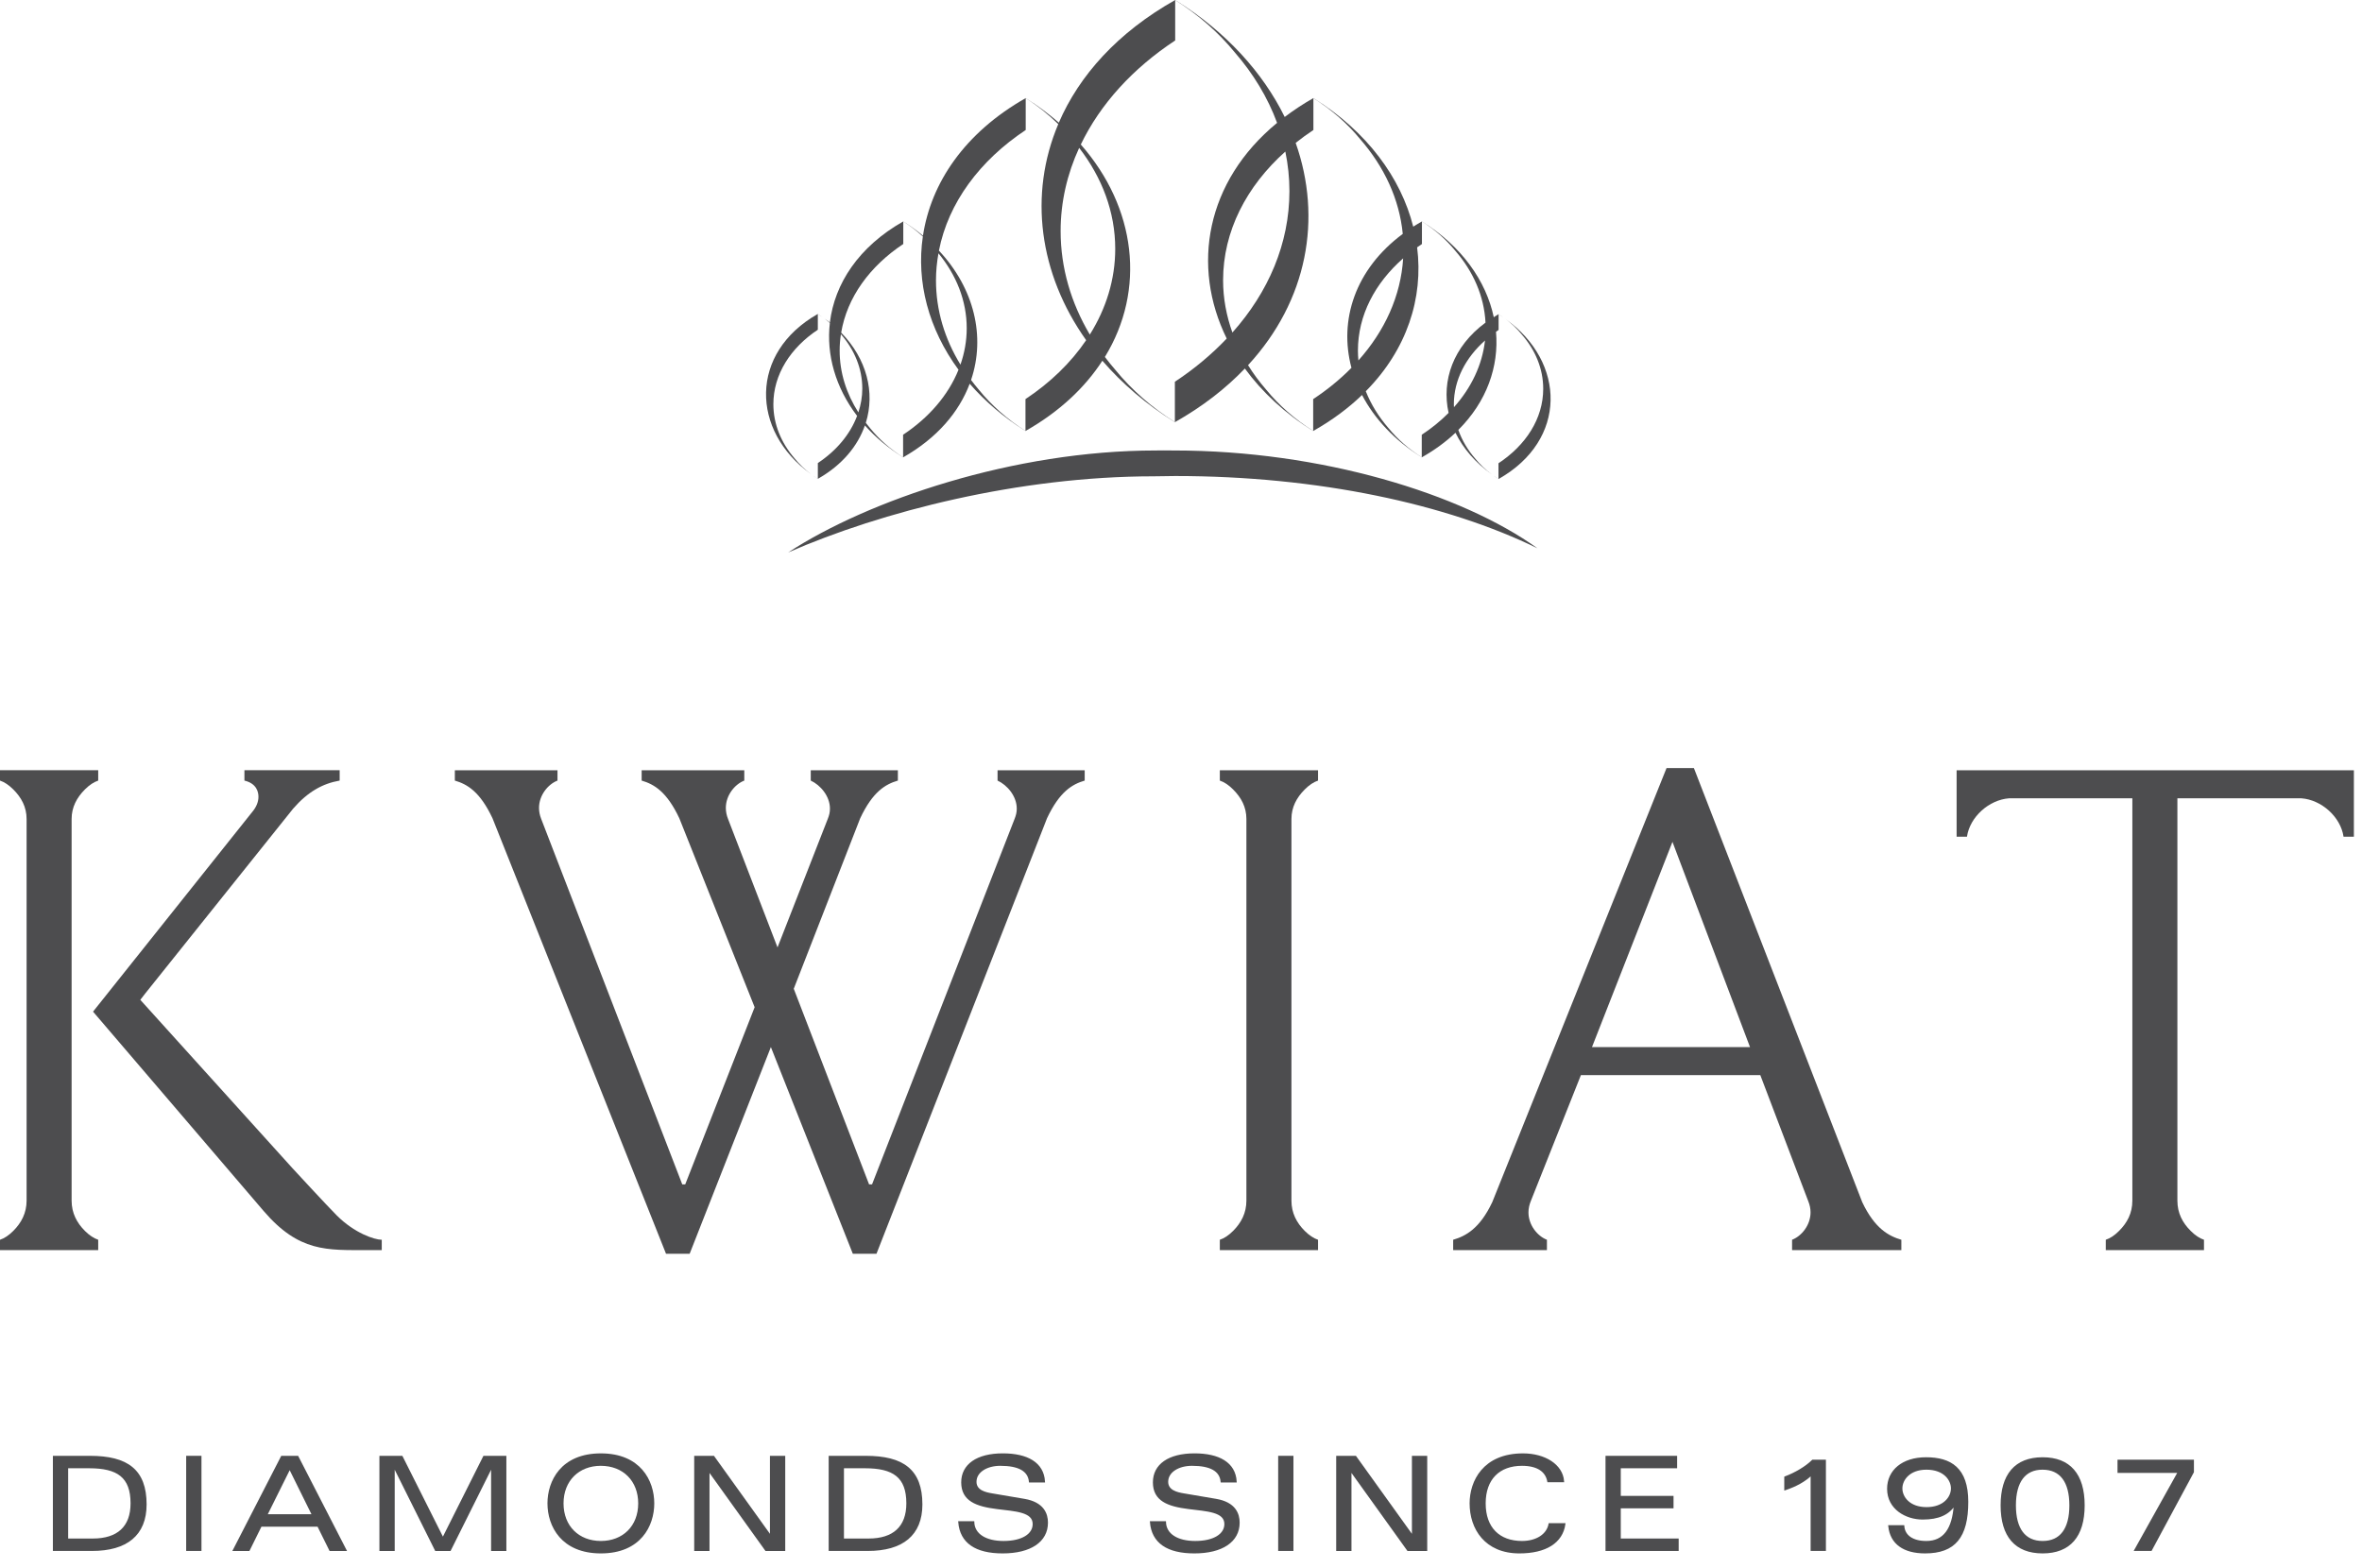 <?xml version="1.0" encoding="UTF-8" standalone="no"?>
<!DOCTYPE svg PUBLIC "-//W3C//DTD SVG 1.1//EN" "http://www.w3.org/Graphics/SVG/1.1/DTD/svg11.dtd">
<svg width="100%" height="100%" viewBox="0 0 128 85" version="1.1" xmlns="http://www.w3.org/2000/svg" xmlns:xlink="http://www.w3.org/1999/xlink" xml:space="preserve" xmlns:serif="http://www.serif.com/" style="fill-rule:evenodd;clip-rule:evenodd;stroke-miterlimit:10;">
    <g transform="matrix(1,0,0,1,-43.937,-42.955)">
        <g id="Layer-1" serif:id="Layer 1">
            <g transform="matrix(1,0,0,1,48.968,122.491)">
                <path d="M0,3.908C1.352,3.908 2.094,3.243 2.094,1.954C2.094,0.504 1.345,0 -0.196,0L-1.387,0L-1.387,3.908L0,3.908ZM-0.154,-0.574C1.856,-0.574 2.864,0.147 2.864,2.01C2.864,3.656 1.821,4.482 -0.042,4.482L-2.115,4.482L-2.115,-0.574L-0.154,-0.574Z" style="fill:rgb(77,77,79);fill-rule:nonzero;stroke:rgb(77,77,79);stroke-width:0.1px;"/>
            </g>
            <g transform="matrix(-1,0,0,1,108.881,78.81)">
                <rect x="54.076" y="43.106" width="0.729" height="5.057" style="fill:rgb(77,77,79);stroke:rgb(77,77,79);stroke-width:0.1px;"/>
            </g>
            <g transform="matrix(1,0,0,1,58.368,123.808)">
                <path d="M0,1.275L2.528,1.275L1.268,-1.275L0,1.275ZM1.695,-1.891L4.293,3.166L3.46,3.166L2.809,1.849L-0.294,1.849L-0.945,3.166L-1.758,3.166L0.841,-1.891L1.695,-1.891Z" style="fill:rgb(77,77,79);fill-rule:nonzero;stroke:rgb(77,77,79);stroke-width:0.1px;"/>
            </g>
            <g transform="matrix(1,0,0,1,65.711,126.974)">
                <path d="M0,-5.057L2.228,-0.617L4.455,-5.057L5.617,-5.057L5.617,0L4.889,0L4.889,-4.538L4.875,-4.538L2.612,0L1.842,0L-0.42,-4.538L-0.434,-4.538L-0.434,0L-1.163,0L-1.163,-5.057L0,-5.057Z" style="fill:rgb(77,77,79);fill-rule:nonzero;stroke:rgb(77,77,79);stroke-width:0.1px;"/>
            </g>
            <g transform="matrix(1,0,0,1,78.572,124.445)">
                <path d="M0,0C0,-1.232 -0.833,-2.087 -2.08,-2.087C-3.285,-2.087 -4.146,-1.254 -4.146,0C-4.146,1.261 -3.285,2.087 -2.073,2.087C-0.861,2.087 0,1.261 0,0M-2.073,2.661C-4.181,2.661 -4.917,1.219 -4.917,0C-4.917,-1.197 -4.202,-2.661 -2.073,-2.661C0.035,-2.661 0.771,-1.219 0.771,0C0.771,1.197 0.056,2.661 -2.073,2.661" style="fill:rgb(77,77,79);fill-rule:nonzero;"/>
            </g>
            <g transform="matrix(1,0,0,1,78.572,124.445)">
                <path d="M0,0C0,-1.232 -0.833,-2.087 -2.08,-2.087C-3.285,-2.087 -4.146,-1.254 -4.146,0C-4.146,1.261 -3.285,2.087 -2.073,2.087C-0.861,2.087 0,1.261 0,0ZM-2.073,2.661C-4.181,2.661 -4.917,1.219 -4.917,0C-4.917,-1.197 -4.202,-2.661 -2.073,-2.661C0.035,-2.661 0.771,-1.219 0.771,0C0.771,1.197 0.056,2.661 -2.073,2.661Z" style="fill:none;fill-rule:nonzero;stroke:rgb(77,77,79);stroke-width:0.1px;"/>
            </g>
            <g transform="matrix(1,0,0,1,82.602,126.974)">
                <path d="M0,-5.057L3.096,-0.743L3.109,-0.743L3.109,-5.057L3.838,-5.057L3.838,0L2.843,0L-0.252,-4.315L-0.266,-4.315L-0.266,0L-0.995,0L-0.995,-5.057L0,-5.057Z" style="fill:rgb(77,77,79);fill-rule:nonzero;stroke:rgb(77,77,79);stroke-width:0.1px;"/>
            </g>
            <g transform="matrix(1,0,0,1,91.009,122.491)">
                <path d="M0,3.908C1.352,3.908 2.094,3.243 2.094,1.954C2.094,0.504 1.345,0 -0.196,0L-1.387,0L-1.387,3.908L0,3.908ZM-0.154,-0.574C1.856,-0.574 2.864,0.147 2.864,2.01C2.864,3.656 1.821,4.482 -0.042,4.482L-2.115,4.482L-2.115,-0.574L-0.154,-0.574Z" style="fill:rgb(77,77,79);fill-rule:nonzero;stroke:rgb(77,77,79);stroke-width:0.1px;"/>
            </g>
            <g transform="matrix(1,0,0,1,99.746,125.628)">
                <path d="M0,-2.367C-0.063,-2.976 -0.603,-3.27 -1.604,-3.27C-2.332,-3.27 -2.941,-2.914 -2.941,-2.353C-2.941,-1.856 -2.409,-1.737 -2.066,-1.68L-0.301,-1.38C0.729,-1.205 0.932,-0.602 0.932,-0.139C0.932,0.868 0.028,1.478 -1.471,1.478C-2.928,1.478 -3.74,0.932 -3.831,-0.168L-3.061,-0.168C-3.04,0.512 -2.388,0.904 -1.429,0.904C-0.399,0.904 0.203,0.504 0.203,-0.063C0.203,-0.77 -0.792,-0.799 -1.779,-0.925C-2.899,-1.064 -3.67,-1.351 -3.67,-2.325C-3.67,-3.263 -2.865,-3.845 -1.464,-3.845C-0.14,-3.845 0.714,-3.361 0.771,-2.367L0,-2.367Z" style="fill:rgb(77,77,79);fill-rule:nonzero;stroke:rgb(77,77,79);stroke-width:0.1px;"/>
            </g>
            <g transform="matrix(1,0,0,1,110.134,125.628)">
                <path d="M0,-2.367C-0.063,-2.976 -0.603,-3.27 -1.604,-3.27C-2.332,-3.27 -2.941,-2.914 -2.941,-2.353C-2.941,-1.856 -2.409,-1.737 -2.066,-1.68L-0.302,-1.38C0.729,-1.205 0.932,-0.602 0.932,-0.139C0.932,0.868 0.027,1.478 -1.471,1.478C-2.928,1.478 -3.74,0.932 -3.831,-0.168L-3.061,-0.168C-3.04,0.512 -2.389,0.904 -1.429,0.904C-0.399,0.904 0.203,0.504 0.203,-0.063C0.203,-0.77 -0.792,-0.799 -1.779,-0.925C-2.899,-1.064 -3.67,-1.351 -3.67,-2.325C-3.67,-3.263 -2.865,-3.845 -1.464,-3.845C-0.141,-3.845 0.715,-3.361 0.771,-2.367L0,-2.367Z" style="fill:rgb(77,77,79);fill-rule:nonzero;stroke:rgb(77,77,79);stroke-width:0.1px;"/>
            </g>
            <g transform="matrix(-1,0,0,1,227.234,78.81)">
                <rect x="113.253" y="43.106" width="0.728" height="5.057" style="fill:rgb(77,77,79);stroke:rgb(77,77,79);stroke-width:0.1px;"/>
            </g>
            <g transform="matrix(1,0,0,1,117.391,126.974)">
                <path d="M0,-5.057L3.096,-0.743L3.11,-0.743L3.11,-5.057L3.839,-5.057L3.839,0L2.844,0L-0.252,-4.315L-0.266,-4.315L-0.266,0L-0.994,0L-0.994,-5.057L0,-5.057Z" style="fill:rgb(77,77,79);fill-rule:nonzero;stroke:rgb(77,77,79);stroke-width:0.1px;"/>
            </g>
            <g transform="matrix(1,0,0,1,127.836,125.642)">
                <path d="M0,-2.394C-0.104,-2.955 -0.581,-3.284 -1.421,-3.284C-2.661,-3.284 -3.438,-2.535 -3.438,-1.197C-3.438,0.141 -2.661,0.89 -1.421,0.89C-0.637,0.89 -0.042,0.519 0.07,-0.077L0.883,-0.077C0.743,0.912 -0.14,1.464 -1.562,1.464C-3.396,1.464 -4.209,0.169 -4.209,-1.197C-4.209,-2.38 -3.501,-3.858 -1.365,-3.858C-0.188,-3.858 0.75,-3.27 0.812,-2.394L0,-2.394Z" style="fill:rgb(77,77,79);fill-rule:nonzero;stroke:rgb(77,77,79);stroke-width:0.1px;"/>
            </g>
            <g transform="matrix(1,0,0,1,134.773,126.974)">
                <path d="M0,-5.057L0,-4.483L-3.054,-4.483L-3.054,-2.886L-0.195,-2.886L-0.195,-2.312L-3.054,-2.312L-3.054,-0.575L0.084,-0.575L0.084,0L-3.781,0L-3.781,-5.057L0,-5.057Z" style="fill:rgb(77,77,79);fill-rule:nonzero;stroke:rgb(77,77,79);stroke-width:0.1px;"/>
            </g>
            <g transform="matrix(1,0,0,1,142.836,126.973)">
                <path d="M0,-4.847L0,0L-0.729,0L-0.729,-4.105C-1.1,-3.747 -1.569,-3.489 -2.157,-3.292L-2.157,-3.944C-1.597,-4.154 -1.029,-4.49 -0.665,-4.847L0,-4.847Z" style="fill:rgb(77,77,79);fill-rule:nonzero;stroke:rgb(77,77,79);stroke-width:0.1px;"/>
            </g>
            <g transform="matrix(1,0,0,1,148.338,124.403)">
                <path d="M0,0.294C0.952,0.294 1.373,-0.287 1.373,-0.77C1.373,-1.232 0.974,-1.835 -0.007,-1.835C-0.932,-1.835 -1.358,-1.254 -1.358,-0.77C-1.358,-0.287 -0.938,0.294 0,0.294M2.213,-0.042C2.213,1.863 1.52,2.703 -0.077,2.703C-1.226,2.703 -1.926,2.213 -2.024,1.274L-1.254,1.274C-1.212,1.814 -0.749,2.129 -0.014,2.129C0.945,2.129 1.442,1.442 1.527,0.119L1.513,0.119C1.184,0.616 0.658,0.868 -0.21,0.868C-1.1,0.868 -2.087,0.329 -2.087,-0.749C-2.087,-1.73 -1.289,-2.409 -0.028,-2.409C1.303,-2.409 2.213,-1.856 2.213,-0.042" style="fill:rgb(77,77,79);fill-rule:nonzero;"/>
            </g>
            <g transform="matrix(1,0,0,1,148.338,124.403)">
                <path d="M0,0.294C0.952,0.294 1.373,-0.287 1.373,-0.77C1.373,-1.232 0.974,-1.835 -0.007,-1.835C-0.932,-1.835 -1.358,-1.254 -1.358,-0.77C-1.358,-0.287 -0.938,0.294 0,0.294ZM2.213,-0.042C2.213,1.863 1.52,2.703 -0.077,2.703C-1.226,2.703 -1.926,2.213 -2.024,1.274L-1.254,1.274C-1.212,1.814 -0.749,2.129 -0.014,2.129C0.945,2.129 1.442,1.442 1.527,0.119L1.513,0.119C1.184,0.616 0.658,0.868 -0.21,0.868C-1.1,0.868 -2.087,0.329 -2.087,-0.749C-2.087,-1.73 -1.289,-2.409 -0.028,-2.409C1.303,-2.409 2.213,-1.856 2.213,-0.042Z" style="fill:none;fill-rule:nonzero;stroke:rgb(77,77,79);stroke-width:0.1px;"/>
            </g>
            <g transform="matrix(1,0,0,1,154.631,122.568)">
                <path d="M0,3.964C0.987,3.964 1.498,3.257 1.498,1.983C1.498,0.7 0.98,0 -0.008,0C-0.967,0 -1.499,0.687 -1.499,1.983C-1.499,3.264 -0.98,3.964 0,3.964M2.227,1.983C2.227,3.656 1.456,4.538 0,4.538C-1.464,4.538 -2.228,3.649 -2.228,1.983C-2.228,0.329 -1.479,-0.574 0,-0.574C1.456,-0.574 2.227,0.308 2.227,1.983" style="fill:rgb(77,77,79);fill-rule:nonzero;"/>
            </g>
            <g transform="matrix(1,0,0,1,154.631,122.568)">
                <path d="M0,3.964C0.987,3.964 1.498,3.257 1.498,1.983C1.498,0.7 0.98,0 -0.008,0C-0.967,0 -1.499,0.687 -1.499,1.983C-1.499,3.264 -0.98,3.964 0,3.964ZM2.227,1.983C2.227,3.656 1.456,4.538 0,4.538C-1.464,4.538 -2.228,3.649 -2.228,1.983C-2.228,0.329 -1.479,-0.574 0,-0.574C1.456,-0.574 2.227,0.308 2.227,1.983Z" style="fill:none;fill-rule:nonzero;stroke:rgb(77,77,79);stroke-width:0.1px;"/>
            </g>
            <g transform="matrix(1,0,0,1,162.779,126.973)">
                <path d="M0,-4.847L0,-4.231L-2.276,0L-3.131,0L-0.771,-4.231L-4.041,-4.231L-4.041,-4.847L0,-4.847Z" style="fill:rgb(77,77,79);fill-rule:nonzero;stroke:rgb(77,77,79);stroke-width:0.1px;"/>
            </g>
            <g transform="matrix(1,0,0,1,97.996,110.355)">
                <path d="M0,-25.089C0.521,-24.849 1.041,-24.249 1.041,-23.568C1.041,-23.368 1,-23.208 0.921,-23.008L-6.802,-3.201L-6.962,-3.201L-11.044,-13.805L-7.443,-23.048C-6.762,-24.489 -6.082,-24.889 -5.402,-25.089L-5.402,-25.649L-10.123,-25.649L-10.123,-25.089C-9.603,-24.849 -9.083,-24.249 -9.083,-23.568C-9.083,-23.368 -9.123,-23.208 -9.203,-23.008L-11.924,-16.046L-14.605,-23.008C-14.685,-23.208 -14.725,-23.408 -14.725,-23.609C-14.725,-24.289 -14.245,-24.889 -13.725,-25.089L-13.725,-25.649L-19.287,-25.649L-19.287,-25.089C-18.607,-24.889 -17.926,-24.489 -17.246,-23.048L-13.164,-12.805L-16.926,-3.201L-17.086,-3.201L-24.729,-23.008C-24.809,-23.208 -24.849,-23.408 -24.849,-23.609C-24.849,-24.289 -24.368,-24.889 -23.848,-25.089L-23.848,-25.649L-29.41,-25.649L-29.41,-25.089C-28.73,-24.889 -28.05,-24.489 -27.37,-23.048L-17.966,0.56L-16.686,0.56L-12.284,-10.644L-7.843,0.56L-6.562,0.56L2.681,-23.048C3.361,-24.489 4.042,-24.889 4.722,-25.089L4.722,-25.649L0,-25.649L0,-25.089Z" style="fill:rgb(77,77,79);fill-rule:nonzero;"/>
            </g>
            <g transform="matrix(1,0,0,1,149.969,110.716)">
                <path d="M0,-26.01L0,-22.409L0.56,-22.409C0.72,-23.489 1.76,-24.409 2.841,-24.489L9.523,-24.489L9.523,-2.682C9.523,-2.001 9.243,-1.481 8.803,-1.041C8.563,-0.801 8.323,-0.641 8.083,-0.561L8.083,0L13.405,0L13.405,-0.561C13.164,-0.641 12.924,-0.801 12.685,-1.041C12.244,-1.481 11.964,-2.001 11.964,-2.682L11.964,-24.489L18.687,-24.489C19.767,-24.409 20.808,-23.489 20.968,-22.409L21.528,-22.409L21.528,-26.01L0,-26.01Z" style="fill:rgb(77,77,79);fill-rule:nonzero;"/>
            </g>
            <g transform="matrix(1,0,0,1,134.57,106.714)">
                <path d="M0,-18.127L4.202,-7.003L-4.361,-7.003L0,-18.127ZM-7.803,1.96C-7.803,1.76 -7.763,1.56 -7.683,1.36L-4.962,-5.482L4.761,-5.482L7.363,1.36C7.443,1.56 7.483,1.76 7.483,1.96C7.483,2.641 7.003,3.241 6.482,3.441L6.482,4.001L12.404,4.001L12.404,3.441C11.724,3.241 10.964,2.84 10.283,1.4L1.161,-22.128L-0.32,-22.128L-9.764,1.4C-10.444,2.84 -11.204,3.241 -11.884,3.441L-11.884,4.001L-6.803,4.001L-6.803,3.441C-7.323,3.241 -7.803,2.641 -7.803,1.96" style="fill:rgb(77,77,79);fill-rule:nonzero;"/>
            </g>
            <g transform="matrix(1,0,0,1,110.041,110.155)">
                <path d="M0,-24.889C0.24,-24.809 0.48,-24.649 0.72,-24.408C1.161,-23.968 1.44,-23.456 1.44,-22.808L1.44,-2.121C1.44,-1.453 1.161,-0.92 0.72,-0.48C0.48,-0.24 0.24,-0.08 0,0L0,0.56L5.322,0.56L5.322,0C5.082,-0.08 4.842,-0.24 4.601,-0.48C4.161,-0.92 3.881,-1.453 3.881,-2.121L3.881,-22.808C3.881,-23.447 4.161,-23.968 4.601,-24.408C4.842,-24.649 5.082,-24.809 5.322,-24.889L5.322,-25.449L0,-25.449L0,-24.889Z" style="fill:rgb(77,77,79);fill-rule:nonzero;"/>
            </g>
            <g transform="matrix(1,0,0,1,59.783,89.267)">
                <path d="M0,17.006L-8.243,7.883L-7.963,7.523L0.04,-2.481C0.841,-3.401 1.641,-3.841 2.561,-4.001L2.561,-4.562L-2.6,-4.562L-2.6,-4.001C-1.921,-3.841 -1.84,-3.361 -1.84,-3.121C-1.84,-2.841 -1.961,-2.561 -2.161,-2.321L-10.804,8.523L-1.561,19.327C0.36,21.568 1.881,21.448 4.041,21.448L4.842,21.448L4.842,20.888C4.442,20.888 3.361,20.527 2.401,19.567C1.881,19.047 0,17.006 0,17.006" style="fill:rgb(77,77,79);fill-rule:nonzero;"/>
            </g>
            <g transform="matrix(1,0,0,1,47.818,87.386)">
                <path d="M0,20.648L0,-0.039C0,-0.678 0.28,-1.2 0.72,-1.64C0.96,-1.88 1.201,-2.04 1.441,-2.12L1.441,-2.681L-3.881,-2.681L-3.881,-2.12C-3.641,-2.04 -3.401,-1.88 -3.161,-1.64C-2.721,-1.2 -2.44,-0.688 -2.44,-0.039L-2.44,20.648C-2.44,21.315 -2.721,21.849 -3.161,22.289C-3.401,22.528 -3.641,22.689 -3.881,22.769L-3.881,23.329L1.441,23.329L1.441,22.769C1.201,22.689 0.96,22.528 0.72,22.289C0.28,21.849 0,21.315 0,20.648" style="fill:rgb(77,77,79);fill-rule:nonzero;"/>
            </g>
            <g transform="matrix(1,0,0,1,125.148,60.16)">
                <path d="M0,-0.178L0,-0.174C0.088,-0.119 0.171,-0.059 0.254,0C0.168,-0.059 0.09,-0.122 0,-0.178" style="fill:rgb(77,77,79);fill-rule:nonzero;"/>
            </g>
            <g transform="matrix(1,0,0,1,126.405,68.078)">
                <path d="M0,-6.992C0.734,-6.149 1.161,-5.137 1.161,-4.049C1.161,-2.437 0.222,-0.992 -1.263,-0.013L-1.263,0.843C2.483,-1.269 2.394,-5.496 -0.885,-7.835C-0.547,-7.582 -0.25,-7.298 0,-6.992" style="fill:rgb(77,77,79);fill-rule:nonzero;"/>
            </g>
            <g transform="matrix(1,0,0,1,102.418,58.302)">
                <path d="M0,-7.332C1.238,-5.728 1.955,-3.86 1.955,-1.861C1.955,-0.195 1.459,1.381 0.578,2.789C-0.437,1.077 -1.004,-0.822 -1.004,-2.822C-1.004,-4.402 -0.649,-5.92 0,-7.332M0.379,3.093C-0.447,4.312 -1.565,5.395 -2.909,6.286L-2.909,8.014C-1.059,6.965 0.32,5.654 1.258,4.207C2.321,5.438 3.629,6.567 5.187,7.538L5.187,7.529C3.916,6.727 2.836,5.773 1.97,4.712C1.768,4.48 1.577,4.242 1.394,4.001C3.625,0.363 3.093,-4.097 0.089,-7.514C1.147,-9.714 2.921,-11.651 5.204,-13.154L5.204,-15.346C2.083,-13.587 0.001,-11.253 -1.101,-8.698C-1.645,-9.172 -2.241,-9.619 -2.895,-10.029L-2.895,-10.022C-2.238,-9.605 -1.654,-9.131 -1.132,-8.62C-2.744,-4.807 -2.18,-0.514 0.379,3.093" style="fill:rgb(77,77,79);fill-rule:nonzero;"/>
            </g>
            <g transform="matrix(1,0,0,1,113.591,58.101)">
                <path d="M0,-6.931C0.145,-6.232 0.222,-5.517 0.222,-4.787C0.222,-1.945 -0.919,0.694 -2.869,2.879C-3.192,1.976 -3.373,1.028 -3.373,0.047C-3.373,-2.616 -2.103,-5.051 0,-6.931M-2.752,-12.321C-1.738,-11.156 -0.955,-9.865 -0.447,-8.486C-4.307,-5.308 -5.107,-0.723 -3.177,3.205C-3.994,4.065 -4.934,4.853 -5.986,5.546L-5.986,7.738C-4.482,6.889 -3.222,5.906 -2.193,4.83C-1.269,6.097 -0.034,7.254 1.508,8.215L1.508,8.208C0.506,7.576 -0.345,6.823 -1.028,5.987C-1.399,5.561 -1.731,5.114 -2.021,4.648C1.214,1.142 2.003,-3.318 0.56,-7.401C0.867,-7.645 1.186,-7.879 1.521,-8.1L1.521,-9.829C0.959,-9.511 0.444,-9.168 -0.034,-8.806C-1.22,-11.213 -3.21,-13.427 -5.969,-15.146L-5.969,-15.138C-4.698,-14.336 -3.619,-13.382 -2.752,-12.321" style="fill:rgb(77,77,79);fill-rule:nonzero;"/>
            </g>
            <g transform="matrix(1,0,0,1,89.507,56.112)">
                <path d="M0,4.958C0.001,4.96 0.003,4.961 0.005,4.963C0.734,5.807 1.159,6.818 1.159,7.906C1.159,8.352 1.081,8.782 0.947,9.196C0.299,8.184 -0.068,7.047 -0.068,5.844C-0.068,5.544 -0.044,5.249 0,4.958M5.286,0.573C6.253,1.75 6.818,3.14 6.818,4.634C6.818,5.316 6.698,5.977 6.479,6.607C5.628,5.22 5.152,3.671 5.152,2.036C5.152,1.539 5.201,1.052 5.286,0.573M0.877,9.386C0.498,10.39 -0.246,11.276 -1.25,11.942L-1.25,12.798C0.079,12.044 0.912,11.017 1.3,9.904C1.869,10.541 2.561,11.126 3.37,11.634L3.37,11.629C2.664,11.18 2.065,10.647 1.584,10.054C1.502,9.959 1.427,9.86 1.35,9.762C1.865,8.109 1.393,6.286 0.015,4.874C0.332,2.961 1.57,1.269 3.38,0.069L3.38,-1.151C3.767,-0.905 4.119,-0.632 4.44,-0.339C4.079,2.12 4.747,4.674 6.373,6.885C5.817,8.268 4.764,9.484 3.37,10.408L3.37,11.633C5.214,10.588 6.402,9.178 6.979,7.643C7.801,8.588 8.809,9.456 10.002,10.204L10.002,10.197C9.006,9.565 8.16,8.812 7.482,7.976C7.331,7.802 7.191,7.621 7.053,7.44C7.849,5.088 7.225,2.472 5.312,0.428C5.82,-2.172 7.537,-4.468 10.015,-6.111L10.015,-7.84C6.697,-5.957 4.881,-3.238 4.447,-0.383C4.117,-0.656 3.763,-0.915 3.38,-1.156L3.38,-1.155C0.955,0.22 -0.342,2.226 -0.596,4.318C-0.683,4.249 -0.782,4.186 -0.874,4.12C-0.778,4.192 -0.687,4.268 -0.598,4.345C-0.8,6.069 -0.291,7.85 0.877,9.386" style="fill:rgb(77,77,79);fill-rule:nonzero;"/>
            </g>
            <g transform="matrix(1,0,0,1,117.551,53.526)">
                <path d="M0,8.966C-0.016,8.789 -0.026,8.611 -0.026,8.431C-0.026,6.518 0.899,4.772 2.425,3.433C2.298,5.479 1.422,7.375 0,8.966M0.098,-3.026C1.397,-1.534 2.22,0.218 2.404,2.106C-0.19,4.032 -1.063,6.794 -0.377,9.366C-0.988,9.986 -1.683,10.555 -2.451,11.062L-2.451,12.79C-1.427,12.213 -0.547,11.555 0.197,10.84C0.868,12.122 1.954,13.297 3.434,14.22L3.434,14.215C2.723,13.767 2.12,13.233 1.636,12.641C1.104,12.029 0.685,11.355 0.4,10.636C2.633,8.38 3.53,5.58 3.182,2.837C3.269,2.776 3.354,2.714 3.443,2.656L3.443,1.431C3.28,1.523 3.123,1.618 2.971,1.715C2.303,-0.929 0.474,-3.439 -2.438,-5.254L-2.438,-5.246C-1.436,-4.614 -0.585,-3.862 0.098,-3.026" style="fill:rgb(77,77,79);fill-rule:nonzero;"/>
            </g>
            <g transform="matrix(1,0,0,1,122.73,58.59)">
                <path d="M0,6.436C-0.002,6.385 -0.007,6.335 -0.007,6.284C-0.007,4.961 0.633,3.754 1.682,2.821C1.531,4.153 0.934,5.388 0,6.436M0.061,-2.055C1.043,-0.927 1.634,0.412 1.709,1.852C-0.052,3.151 -0.68,4.998 -0.292,6.745C-0.72,7.178 -1.208,7.576 -1.746,7.93L-1.746,9.155C-1.043,8.759 -0.435,8.31 0.082,7.822C0.488,8.659 1.146,9.433 2.039,10.07C1.701,9.817 1.405,9.534 1.154,9.227C0.744,8.755 0.433,8.23 0.236,7.668C1.779,6.131 2.442,4.231 2.278,2.351C2.325,2.318 2.369,2.281 2.418,2.248L2.418,1.392C2.325,1.445 2.245,1.504 2.157,1.559C1.74,-0.407 0.421,-2.289 -1.736,-3.634L-1.736,-3.629C-1.026,-3.181 -0.423,-2.647 0.061,-2.055" style="fill:rgb(77,77,79);fill-rule:nonzero;"/>
            </g>
            <g transform="matrix(1,0,0,1,125.141,68.743)">
                <path d="M0,0.178L0,0.174C-0.088,0.119 -0.171,0.059 -0.254,0C-0.168,0.059 -0.09,0.122 0,0.178" style="fill:rgb(77,77,79);fill-rule:nonzero;"/>
            </g>
            <g transform="matrix(1,0,0,1,87.879,59.972)">
                <path d="M0,8.677C-0.335,8.424 -0.629,8.141 -0.878,7.835C-1.607,6.991 -2.032,5.98 -2.032,4.892C-2.032,3.28 -1.098,1.834 0.377,0.856L0.377,0C-3.344,2.111 -3.256,6.338 0,8.677" style="fill:rgb(77,77,79);fill-rule:nonzero;"/>
            </g>
            <g transform="matrix(1,0,0,1,88.251,68.742)">
                <path d="M0,0.165C-0.085,0.111 -0.165,0.053 -0.246,-0.004C-0.163,0.053 -0.087,0.114 0,0.169L0,0.165Z" style="fill:rgb(77,77,79);fill-rule:nonzero;"/>
            </g>
            <g transform="matrix(1,0,0,1,88.263,60.15)">
                <path d="M0,-0.178L0,-0.174C0.087,-0.119 0.169,-0.059 0.252,0C0.167,-0.059 0.089,-0.122 0,-0.178" style="fill:rgb(77,77,79);fill-rule:nonzero;"/>
            </g>
            <g transform="matrix(1,0,0,1,107.565,72.89)">
                <path d="M0,-5.517L-0.063,-5.517C-0.46,-5.528 -0.718,-5.517 -0.995,-5.517C-8.701,-5.517 -16.595,-2.817 -20.918,0.011C-15.848,-2.208 -8.405,-4.117 -1.102,-4.117C-0.817,-4.117 -0.044,-4.133 0.057,-4.133C7.812,-4.133 14.788,-2.612 19.69,-0.215C15.574,-3.177 7.956,-5.517 0,-5.517" style="fill:rgb(77,77,79);fill-rule:nonzero;"/>
            </g>
        </g>
    </g>
</svg>
